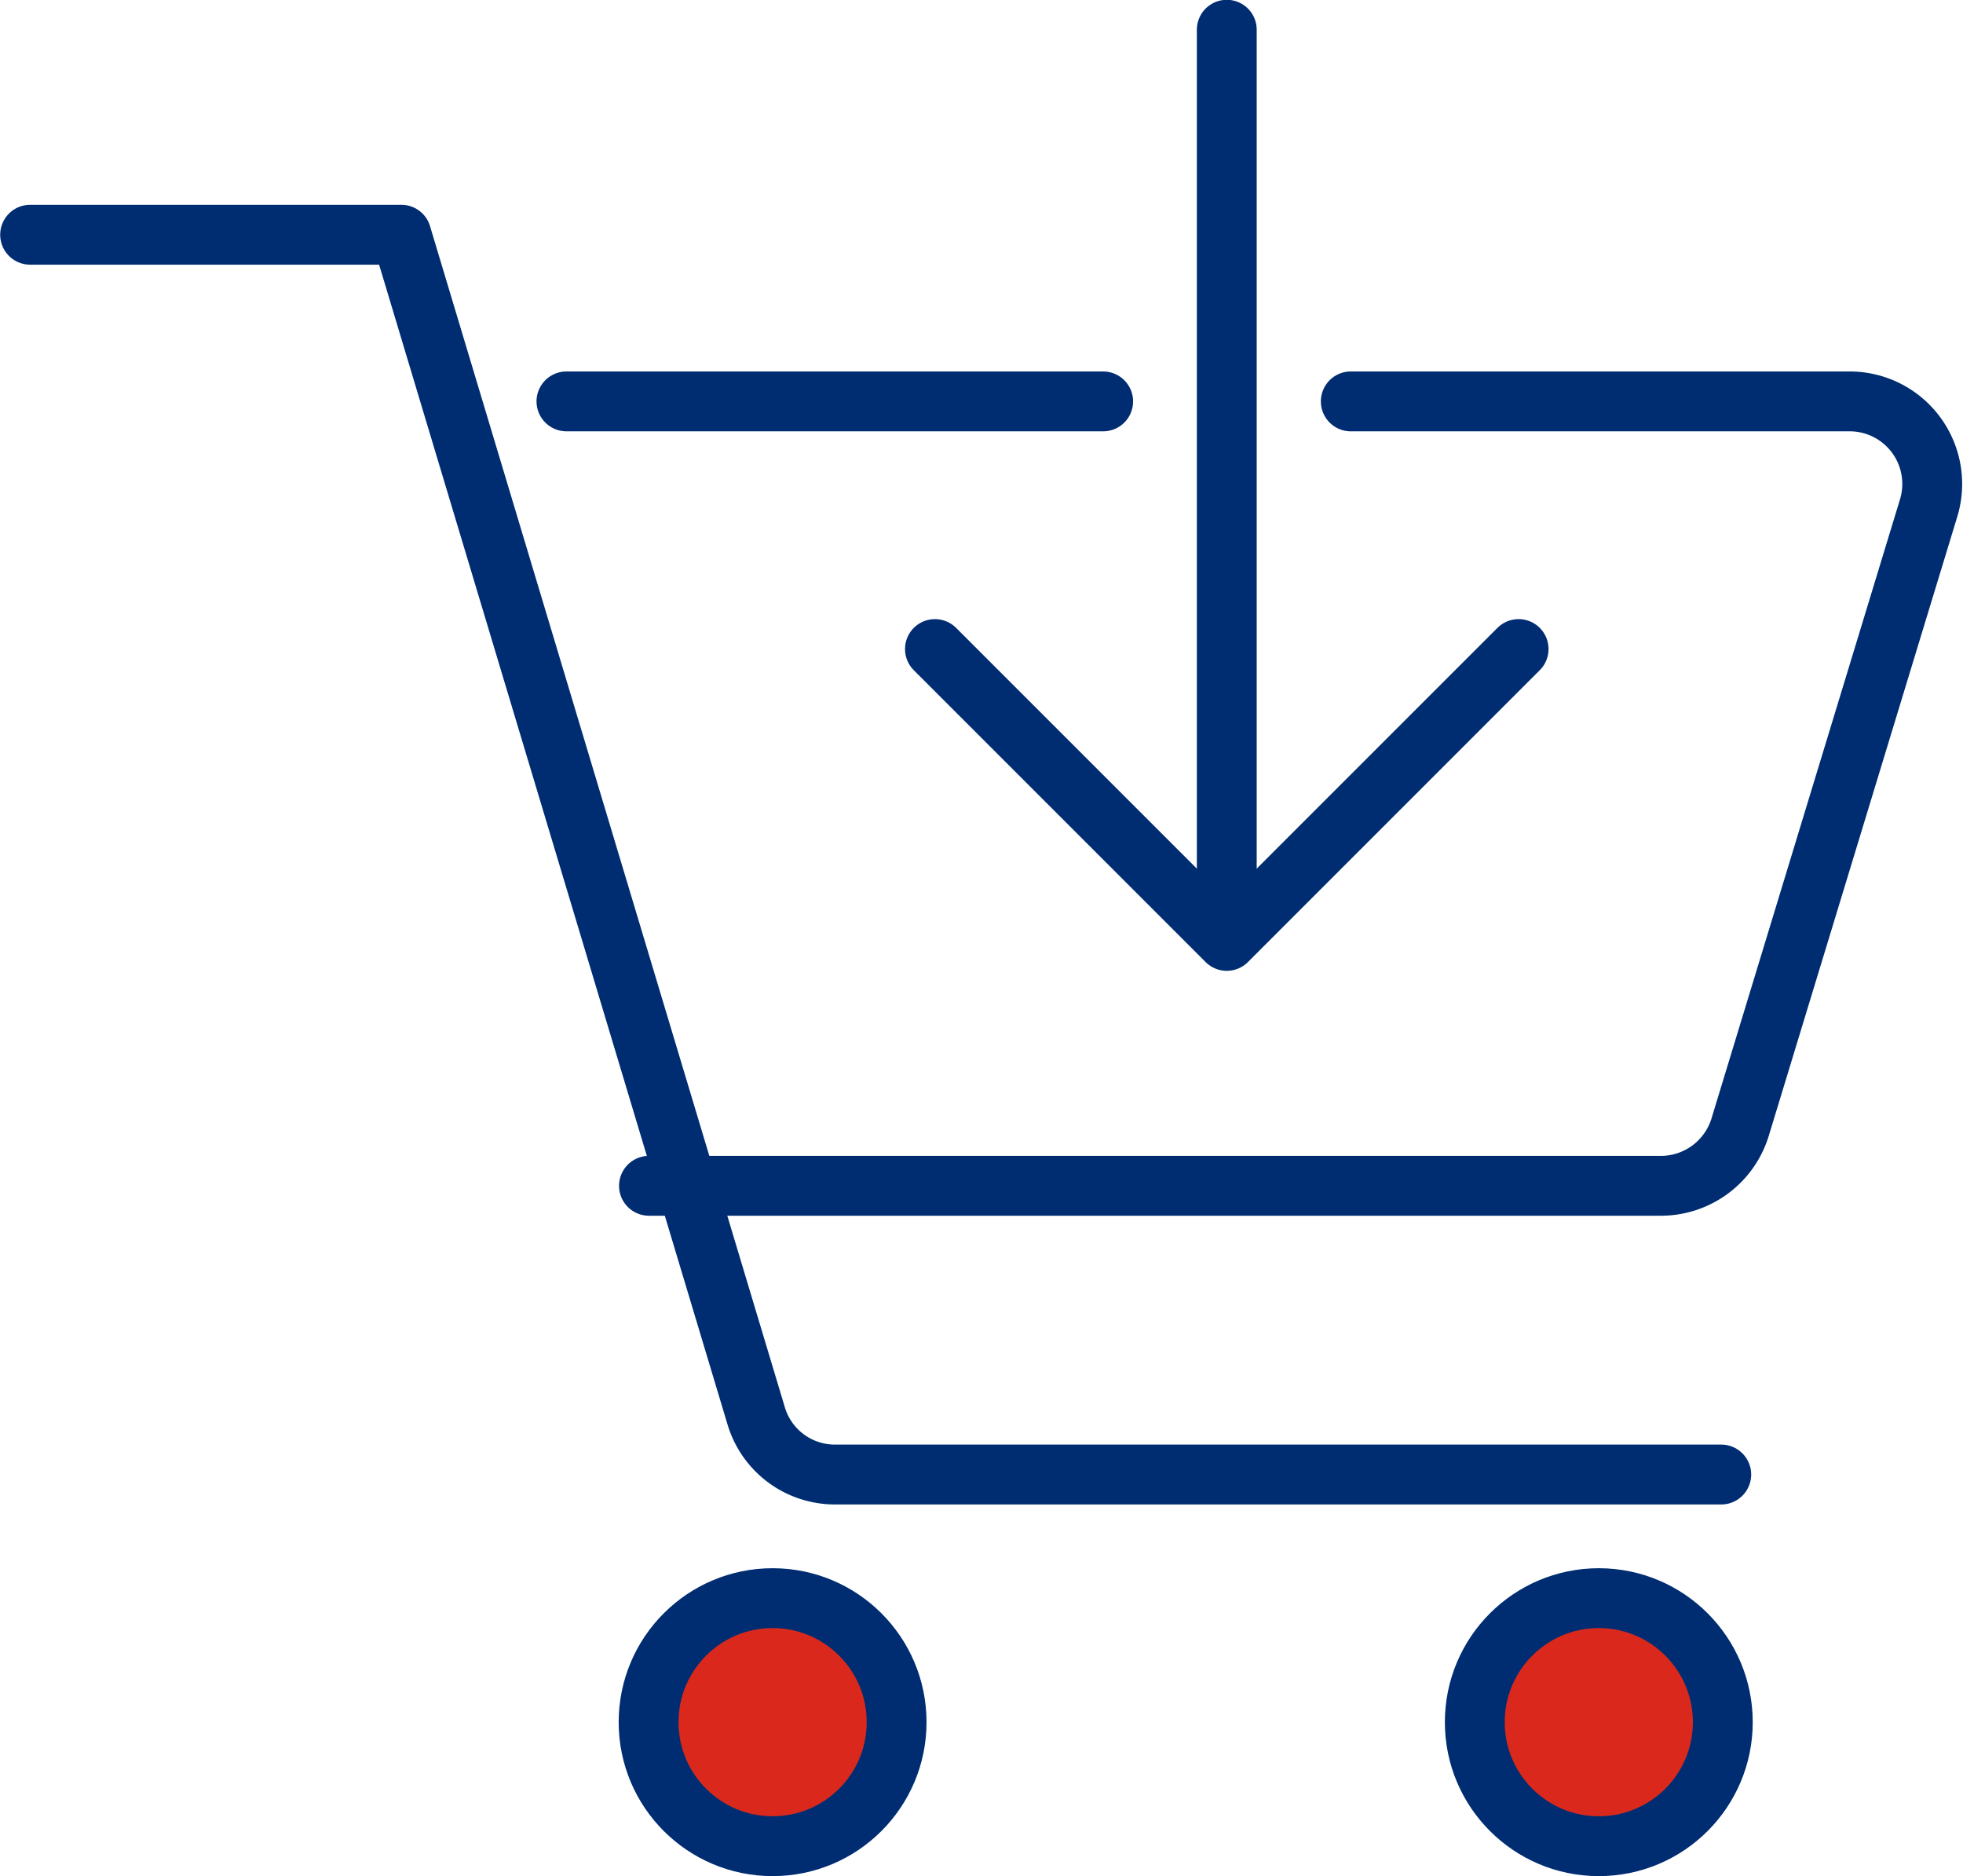 <svg xmlns="http://www.w3.org/2000/svg" xmlns:xlink="http://www.w3.org/1999/xlink" viewBox="0 0 50.18 47.96"><defs><style>.cls-1,.cls-3{fill:none;}.cls-2{clip-path:url(#clip-path);}.cls-3{stroke:#002d72;stroke-linecap:round;stroke-linejoin:round;stroke-width:1.53px;}.cls-4{fill:#da291c;}</style><clipPath id="clip-path" transform="translate(0 0)"><rect class="cls-1" width="50.18" height="47.96"/></clipPath></defs><g id="Layer_2" data-name="Layer 2"><g id="Layer_1-2" data-name="Layer 1"><g class="cls-2"><path class="cls-3" d="M34.53,10.26H47.3a2.11,2.11,0,0,1,2,2.73L44.48,28.82a2.12,2.12,0,0,1-2,1.49H16.59" transform="translate(0 0)"/></g><line class="cls-3" x1="14.48" y1="10.26" x2="28.2" y2="10.26"/><g class="cls-2"><path class="cls-3" d="M44,37.69H21.33a2.1,2.1,0,0,1-2-1.5L10.26,6H.77" transform="translate(0 0)"/><path class="cls-4" d="M22.92,44a3.17,3.17,0,1,1-3.17-3.18A3.17,3.17,0,0,1,22.92,44" transform="translate(0 0)"/><circle class="cls-3" cx="19.75" cy="44.02" r="3.17"/><path class="cls-4" d="M44,44a3.18,3.18,0,1,1-3.17-3.18A3.17,3.17,0,0,1,44,44" transform="translate(0 0)"/><circle class="cls-3" cx="40.87" cy="44.02" r="3.17"/></g><polyline class="cls-3" points="38.82 16.59 31.36 24.05 23.9 16.59"/><g class="cls-2"><line class="cls-3" x1="31.36" y1="23.98" x2="31.36" y2="0.76"/></g></g></g></svg>